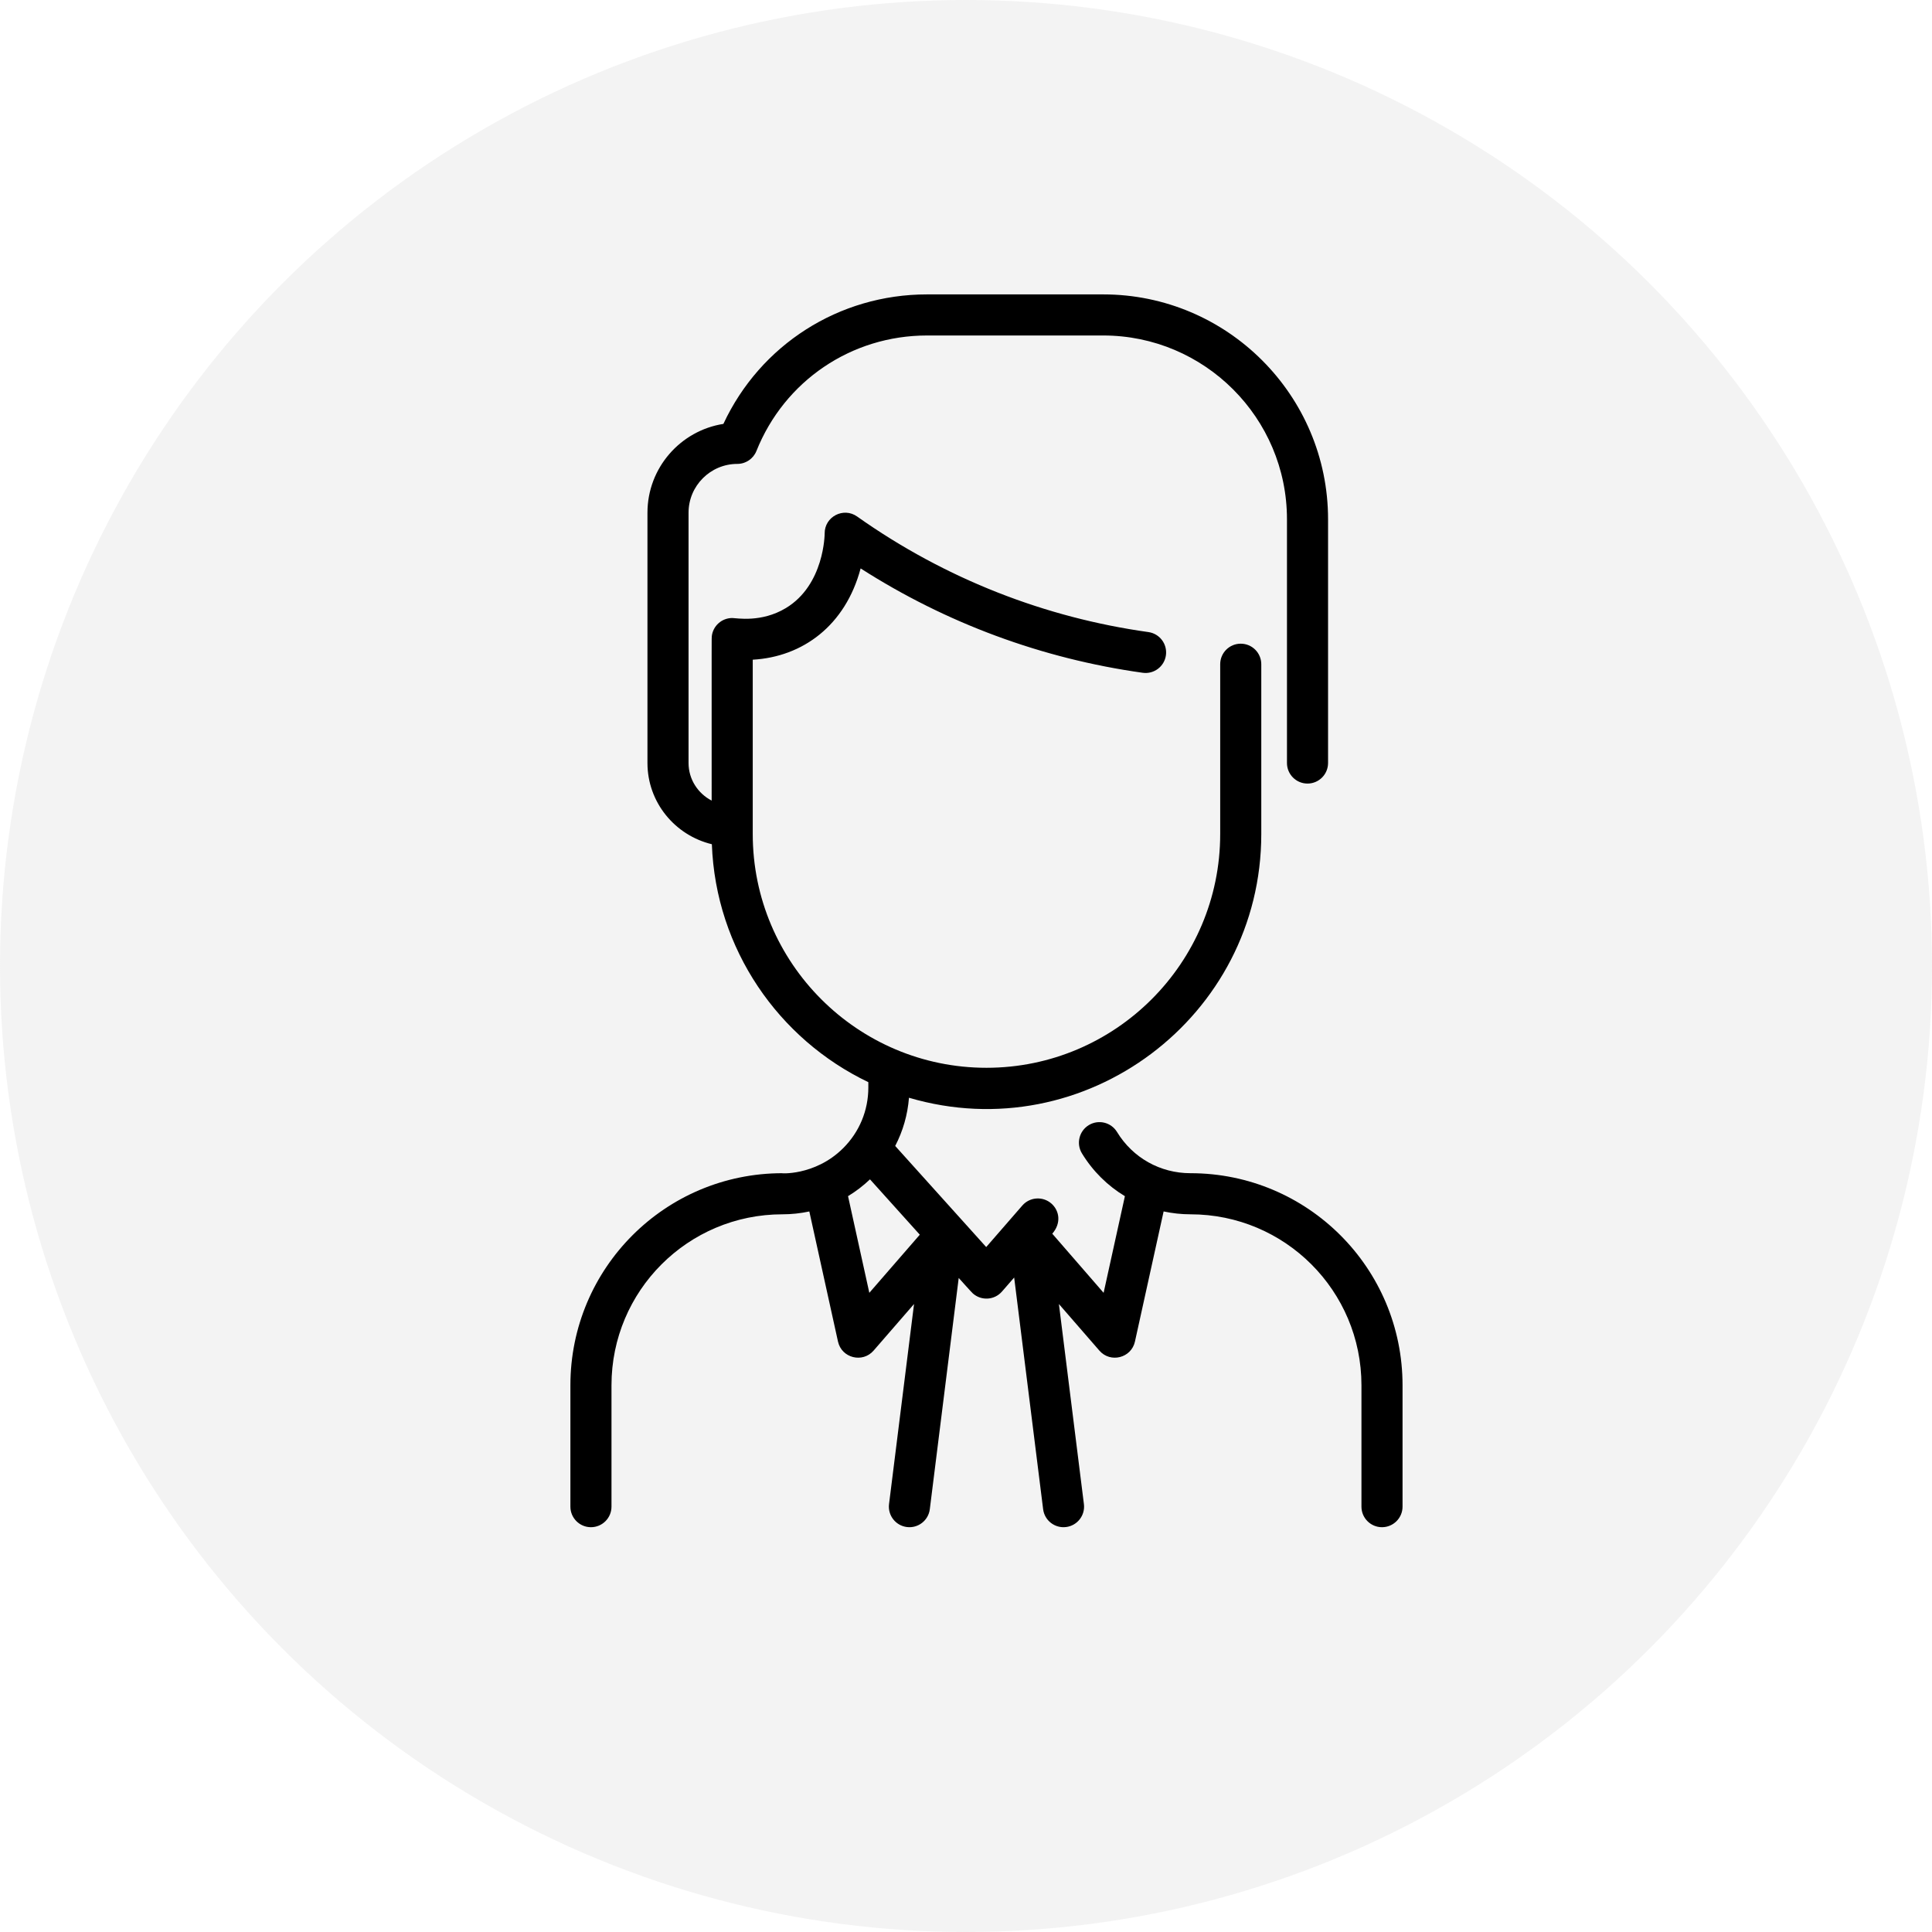 <?xml version="1.0" encoding="UTF-8"?> <svg xmlns="http://www.w3.org/2000/svg" width="105" height="105" viewBox="0 0 105 105" fill="none"> <circle cx="52.5" cy="52.5" r="52.5" fill="#C7C7C7" fill-opacity="0.2"></circle> <path d="M64.699 63.761C63.055 63.761 61.562 62.924 60.708 61.521C60.387 60.994 59.7 60.827 59.173 61.148C58.647 61.469 58.48 62.156 58.801 62.683C59.395 63.658 60.2 64.446 61.136 65.01L59.979 70.262L57.189 67.049C57.695 66.467 57.573 65.787 57.137 65.407C56.672 65.003 55.966 65.052 55.561 65.517L53.598 67.775L48.652 62.28C49.073 61.472 49.328 60.584 49.401 59.66C58.973 62.477 68.548 55.253 68.548 45.33V36.1C68.548 35.483 68.048 34.983 67.431 34.983C66.814 34.983 66.315 35.483 66.315 36.1V45.33C66.315 52.334 60.617 58.032 53.612 58.032C46.608 58.032 40.91 52.334 40.91 45.33V35.853C43.633 35.699 45.948 33.989 46.773 30.892C51.423 33.869 56.635 35.799 62.104 36.564C62.717 36.65 63.28 36.222 63.365 35.613C63.45 35.002 63.025 34.438 62.414 34.352C56.844 33.573 51.41 31.488 46.581 28.07C45.842 27.547 44.814 28.079 44.819 28.988C44.819 29.016 44.808 31.786 42.708 33.049C41.379 33.849 40.036 33.591 39.804 33.588C39.234 33.583 38.75 34.011 38.685 34.576C38.673 34.684 38.677 34.316 38.677 43.511C37.931 43.124 37.421 42.354 37.421 41.468V27.865C37.421 26.402 38.611 25.212 40.073 25.212C40.529 25.212 40.94 24.934 41.11 24.511C42.635 20.697 46.274 18.233 50.381 18.233H59.958C65.464 18.233 69.944 22.713 69.944 28.219V41.468C69.944 42.085 70.444 42.585 71.06 42.585C71.677 42.585 72.177 42.085 72.177 41.468V28.219C72.177 21.482 66.696 16 59.958 16H50.381C45.591 16 41.32 18.74 39.315 23.038C36.98 23.404 35.188 25.429 35.188 27.865V41.468C35.188 43.605 36.682 45.4 38.688 45.882C38.897 51.585 42.318 56.483 47.192 58.813V59.108C47.192 60.352 46.706 61.52 45.826 62.399C44.263 63.957 42.294 63.761 42.526 63.761C36.156 63.761 31 68.916 31 75.287V81.883C31 82.5 31.5 83 32.117 83C32.733 83 33.233 82.5 33.233 81.883V75.287C33.233 70.151 37.389 65.995 42.526 65.995C43.014 65.995 43.502 65.943 43.985 65.84L45.543 72.911C45.74 73.806 46.876 74.094 47.477 73.403L49.676 70.87L48.317 81.745C48.241 82.357 48.675 82.915 49.287 82.991C49.9 83.068 50.457 82.633 50.533 82.022L52.104 69.454C52.175 69.532 52.796 70.228 52.876 70.299C53.337 70.703 54.039 70.662 54.448 70.2C54.669 69.947 54.098 70.604 55.118 69.431L56.692 82.022C56.768 82.633 57.325 83.068 57.939 82.991C58.55 82.915 58.985 82.357 58.908 81.745L57.549 70.87L59.749 73.403C60.35 74.095 61.485 73.805 61.682 72.911L63.24 65.839C63.714 65.94 64.201 65.995 64.699 65.995C69.835 65.995 73.992 70.151 73.992 75.287V81.883C73.992 82.5 74.492 83 75.108 83C75.725 83 76.225 82.5 76.225 81.883V75.287C76.225 68.917 71.07 63.761 64.699 63.761V63.761ZM47.246 70.262L46.089 65.008C46.514 64.751 46.914 64.445 47.282 64.095L49.989 67.103L47.246 70.262Z" fill="black"></path> </svg> 